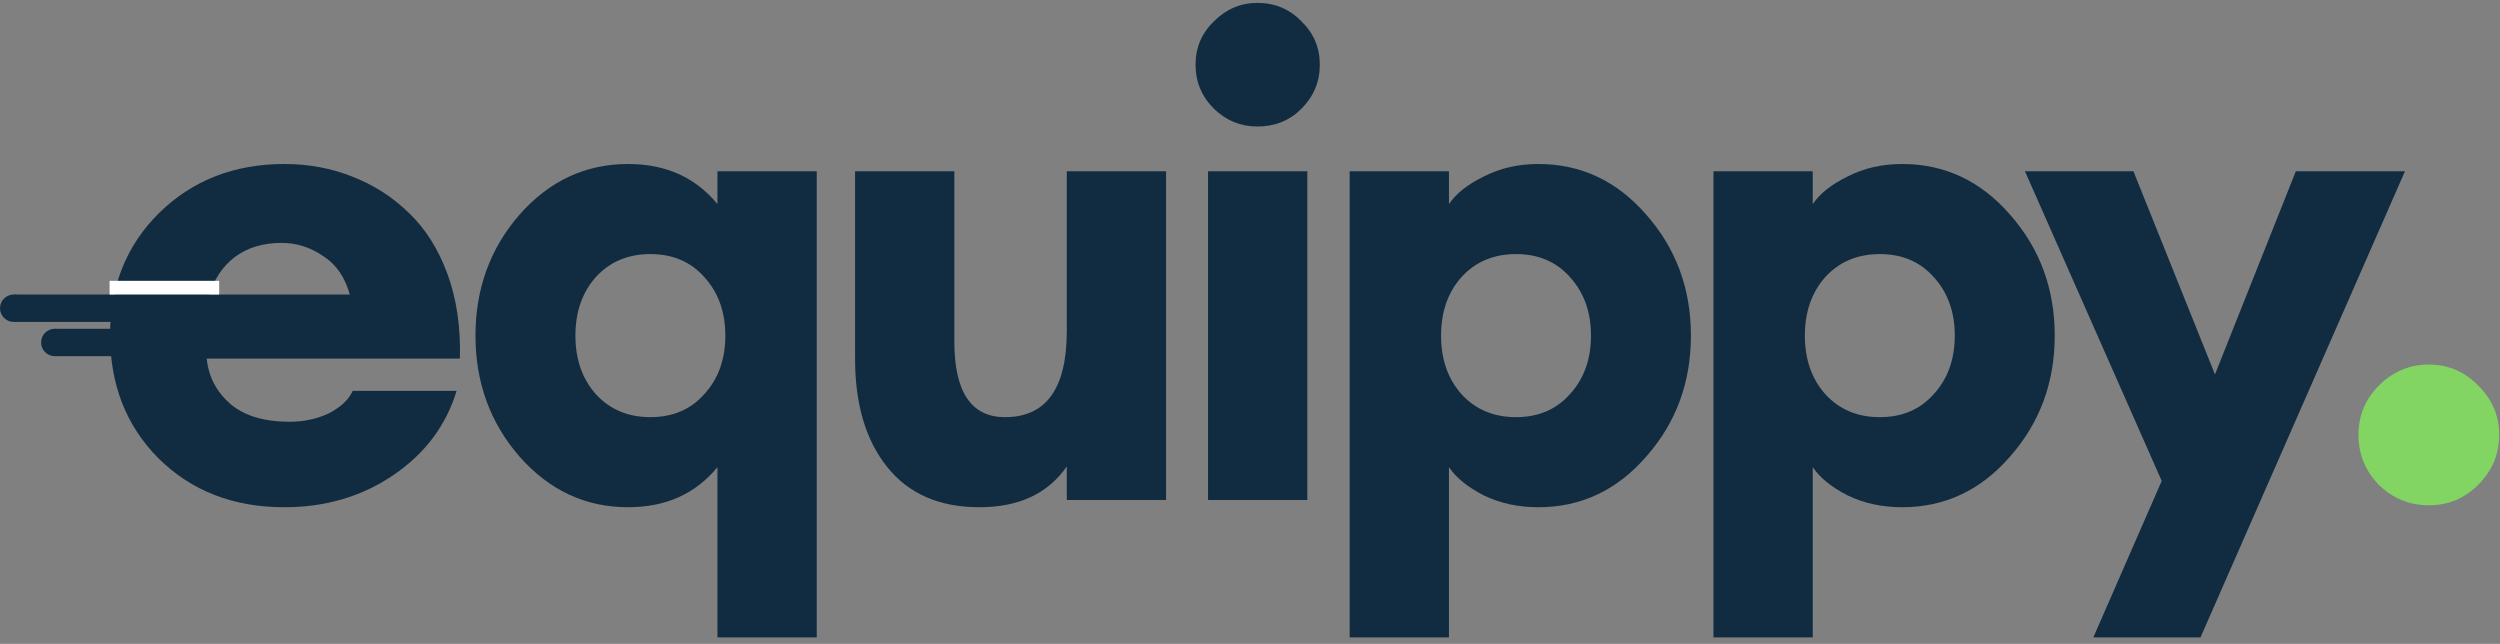<svg width="365" height="94" viewBox="0 0 365 94" fill="none" xmlns="http://www.w3.org/2000/svg">
<rect x="0" y="0" width="365" height="94" fill="#808080" stroke="none"/>
<path d="M41.512 74.056C34.088 74.056 27.976 71.688 23.176 66.952C18.44 62.216 16.072 56.2 16.072 48.904C16.072 41.736 18.472 35.784 23.272 31.048C28.136 26.312 34.216 23.944 41.512 23.944C45.032 23.944 48.328 24.552 51.4 25.768C54.536 26.984 57.288 28.744 59.656 31.048C62.088 33.352 63.976 36.328 65.32 39.976C66.664 43.624 67.272 47.752 67.144 52.36H30.184C30.44 54.984 31.592 57.192 33.64 58.984C35.688 60.712 38.568 61.576 42.28 61.576C44.392 61.576 46.312 61.16 48.04 60.328C49.768 59.432 50.92 58.344 51.496 57.064H66.664C65.128 62.12 62.056 66.216 57.448 69.352C52.84 72.488 47.528 74.056 41.512 74.056ZM41.128 35.464C38.376 35.464 36.072 36.168 34.216 37.576C32.424 38.984 31.208 40.84 30.568 43.144H51.112C50.408 40.52 49.096 38.6 47.176 37.384C45.32 36.104 43.304 35.464 41.128 35.464Z" fill="#112C40"/>
<path d="M119.243 93.064H104.747V68.2C101.548 72.104 97.195 74.056 91.692 74.056C85.484 74.056 80.204 71.592 75.852 66.664C71.564 61.736 69.419 55.848 69.419 49C69.419 42.152 71.564 36.264 75.852 31.336C80.204 26.408 85.484 23.944 91.692 23.944C97.195 23.944 101.548 25.896 104.747 29.8V25H119.243V93.064ZM86.987 57.544C89.035 59.784 91.692 60.904 94.956 60.904C98.219 60.904 100.843 59.784 102.827 57.544C104.876 55.304 105.9 52.456 105.9 49C105.9 45.544 104.876 42.696 102.827 40.456C100.843 38.216 98.219 37.096 94.956 37.096C91.692 37.096 89.035 38.216 86.987 40.456C85.004 42.696 84.011 45.544 84.011 49C84.011 52.456 85.004 55.304 86.987 57.544Z" fill="#112C40"/>
<path d="M142.982 74.056C137.158 74.056 132.678 72.104 129.542 68.2C126.406 64.296 124.839 59.016 124.839 52.36V25H139.335V49.864C139.335 57.224 141.799 60.904 146.727 60.904C152.743 60.904 155.751 56.712 155.751 48.328V25H170.247V73H155.751V68.104C152.999 72.072 148.742 74.056 142.982 74.056Z" fill="#112C40"/>
<path d="M183.573 18.472C181.141 18.472 179.029 17.608 177.237 15.88C175.445 14.088 174.549 11.944 174.549 9.448C174.549 6.952 175.445 4.84 177.237 3.112C179.029 1.32 181.141 0.424 183.573 0.424C186.133 0.424 188.277 1.32 190.005 3.112C191.797 4.84 192.693 6.952 192.693 9.448C192.693 11.944 191.797 14.088 190.005 15.88C188.277 17.608 186.133 18.472 183.573 18.472ZM176.373 73V25H190.869V73H176.373Z" fill="#112C40"/>
<path d="M211.547 93.064H197.051V25H211.547V29.8C212.571 28.264 214.267 26.92 216.635 25.768C219.003 24.552 221.659 23.944 224.603 23.944C230.811 23.944 236.059 26.408 240.347 31.336C244.699 36.264 246.875 42.152 246.875 49C246.875 55.848 244.699 61.736 240.347 66.664C236.059 71.592 230.811 74.056 224.603 74.056C221.659 74.056 219.003 73.48 216.635 72.328C214.267 71.112 212.571 69.736 211.547 68.2V93.064ZM213.371 57.544C215.419 59.784 218.075 60.904 221.339 60.904C224.603 60.904 227.227 59.784 229.211 57.544C231.259 55.304 232.283 52.456 232.283 49C232.283 45.544 231.259 42.696 229.211 40.456C227.227 38.216 224.603 37.096 221.339 37.096C218.075 37.096 215.419 38.216 213.371 40.456C211.387 42.696 210.395 45.544 210.395 49C210.395 52.456 211.387 55.304 213.371 57.544Z" fill="#112C40"/>
<path d="M264.662 93.064H250.166V25H264.662V29.8C265.686 28.264 267.382 26.92 269.75 25.768C272.118 24.552 274.774 23.944 277.718 23.944C283.926 23.944 289.174 26.408 293.462 31.336C297.814 36.264 299.99 42.152 299.99 49C299.99 55.848 297.814 61.736 293.462 66.664C289.174 71.592 283.926 74.056 277.718 74.056C274.774 74.056 272.118 73.48 269.75 72.328C267.382 71.112 265.686 69.736 264.662 68.2V93.064ZM266.486 57.544C268.534 59.784 271.19 60.904 274.454 60.904C277.718 60.904 280.342 59.784 282.326 57.544C284.374 55.304 285.398 52.456 285.398 49C285.398 45.544 284.374 42.696 282.326 40.456C280.342 38.216 277.718 37.096 274.454 37.096C271.19 37.096 268.534 38.216 266.486 40.456C264.502 42.696 263.51 45.544 263.51 49C263.51 52.456 264.502 55.304 266.486 57.544Z" fill="#112C40"/>
<path d="M321.273 93.064H305.625L315.609 70.216L295.641 25H311.481L323.385 54.664L335.193 25H351.129L321.273 93.064Z" fill="#112C40"/>
<path d="M361.809 70.792C359.825 72.776 357.425 73.768 354.609 73.768C351.793 73.768 349.361 72.776 347.313 70.792C345.329 68.744 344.337 66.312 344.337 63.496C344.337 60.68 345.329 58.28 347.313 56.296C349.361 54.248 351.793 53.224 354.609 53.224C357.425 53.224 359.825 54.248 361.809 56.296C363.857 58.28 364.881 60.68 364.881 63.496C364.881 66.312 363.857 68.744 361.809 70.792Z" fill="#82D562"/>
<path d="M2 43H53V47H2V43Z" fill="#112C40"/>
<path d="M8 48H59V52H8V48Z" fill="#112C40"/>
<path d="M16 41H32V43H16V41Z" fill="white"/>
<path d="M4 45C4 46.104 3.105 47 2 47C0.895 47 0 46.104 0 45C0 43.895 0.895 43 2 43C3.105 43 4 43.895 4 45Z" fill="#112C40"/>
<path d="M10 50C10 51.104 9.105 52 8 52C6.895 52 6 51.104 6 50C6 48.895 6.895 48 8 48C9.105 48 10 48.895 10 50Z" fill="#112C40"/>
</svg>
